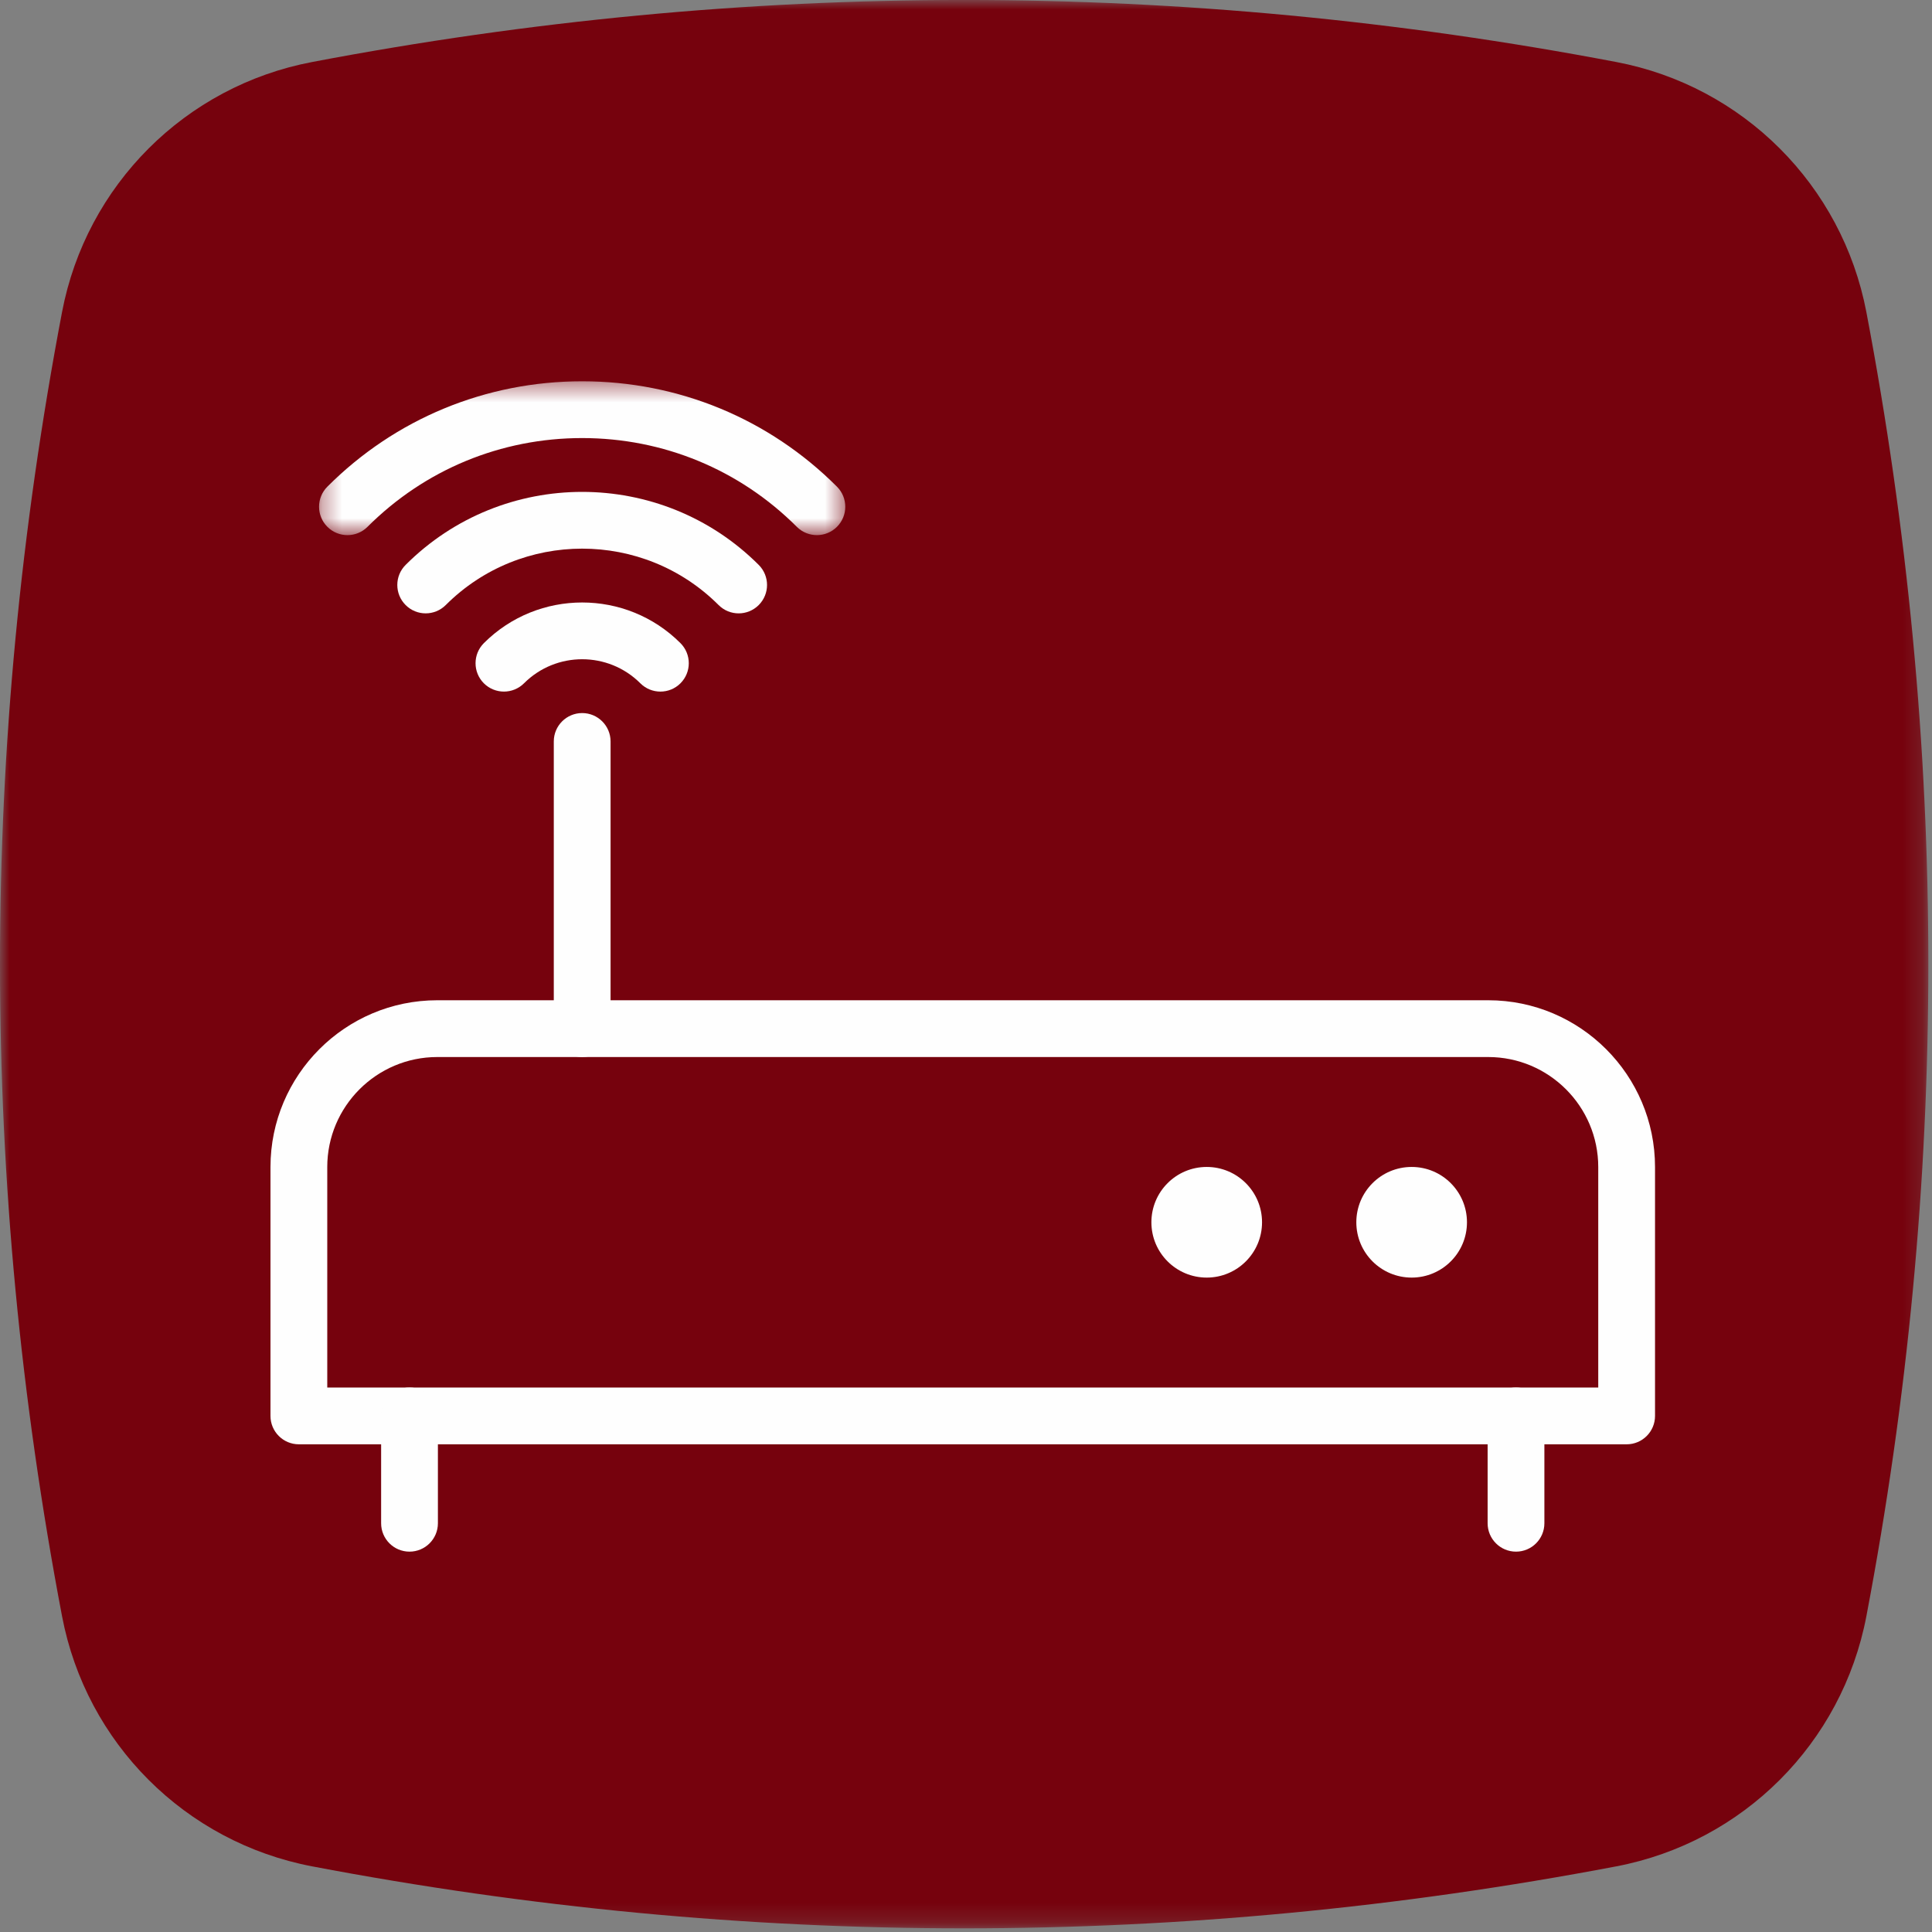 <?xml version="1.0" encoding="UTF-8"?>
<svg width="100px" height="100px" viewBox="0 0 100 100" version="1.1" xmlns="http://www.w3.org/2000/svg" xmlns:xlink="http://www.w3.org/1999/xlink">
    <rect x="0" y="0" width="100" height="100" fill="#808080" stroke="none"/>
    <!-- Generator: Sketch 51.3 (57544) - http://www.bohemiancoding.com/sketch -->
    <title>WI-FI</title>
    <desc>Created with Sketch.</desc>
    <defs>
        <polygon id="path-1" points="3.52112676e-05 0 99.811 0 99.811 99.811 3.52112676e-05 99.811"></polygon>
        <polygon id="path-3" points="0.31 0.401 27.547 0.401 27.547 8.364 0.31 8.364"></polygon>
    </defs>
    <g id="Symbols" stroke="none" stroke-width="1" fill="none" fill-rule="evenodd">
        <g id="WI-FI">
            <g id="Group-3-Copy-3">
                <mask id="mask-2" fill="white">
                    <use xlink:href="#path-1"></use>
                </mask>
                <g id="Clip-2"></g>
                <path d="M83.659,3.21 C72.41,1.068 61.154,-0.001 49.905,-0.001 C38.656,-0.001 27.403,1.068 16.155,3.21 C9.592,4.456 4.462,9.587 3.212,16.149 C-1.071,38.652 -1.071,61.155 3.212,83.658 C4.462,90.227 9.592,95.352 16.155,96.602 C27.403,98.742 38.656,99.811 49.905,99.811 C61.154,99.811 72.41,98.742 83.66,96.602 C90.221,95.352 95.349,90.227 96.603,83.658 C100.881,61.155 100.881,38.652 96.602,16.149 C95.349,9.587 90.221,4.456 83.659,3.21" id="Fill-1" fill="#76020D" mask="url(#mask-2)"></path>
            </g>
            <g id="Group-20" transform="translate(14, 19)">
                <path d="M2.939,52.818 L68.725,52.818 L68.725,41.407 C68.725,38.266 66.17,35.712 63.031,35.712 L8.633,35.712 C5.494,35.712 2.939,38.266 2.939,41.407 L2.939,52.818 Z M70.195,55.757 L1.469,55.757 C0.658,55.757 0,55.099 0,54.288 L0,41.407 C0,36.646 3.873,32.773 8.633,32.773 L63.031,32.773 C67.791,32.773 71.664,36.646 71.664,41.407 L71.664,54.288 C71.664,55.099 71.006,55.757 70.195,55.757 Z" id="Fill-1" fill="#FEFEFE"></path>
                <path d="M7.196,61.313 C6.385,61.313 5.727,60.655 5.727,59.844 L5.727,54.287 C5.727,53.476 6.385,52.818 7.196,52.818 C8.007,52.818 8.666,53.476 8.666,54.287 L8.666,59.844 C8.666,60.655 8.007,61.313 7.196,61.313" id="Fill-3" fill="#FEFEFE"></path>
                <path d="M64.468,61.313 C63.657,61.313 62.999,60.655 62.999,59.844 L62.999,54.287 C62.999,53.476 63.657,52.818 64.468,52.818 C65.279,52.818 65.937,53.476 65.937,54.287 L65.937,59.844 C65.937,60.655 65.279,61.313 64.468,61.313" id="Fill-5" fill="#FEFEFE"></path>
                <path d="M61.93,44.265 C61.93,45.846 60.648,47.128 59.067,47.128 C57.485,47.128 56.203,45.846 56.203,44.265 C56.203,42.684 57.485,41.401 59.067,41.401 C60.648,41.401 61.93,42.684 61.93,44.265" id="Fill-7" fill="#FEFEFE"></path>
                <path d="M51.323,44.265 C51.323,45.846 50.041,47.128 48.46,47.128 C46.878,47.128 45.596,45.846 45.596,44.265 C45.596,42.684 46.878,41.401 48.46,41.401 C50.041,41.401 51.323,42.684 51.323,44.265" id="Fill-9" fill="#FEFEFE"></path>
                <path d="M16.133,35.712 C15.322,35.712 14.664,35.054 14.664,34.243 L14.664,19.377 C14.664,18.566 15.322,17.908 16.133,17.908 C16.944,17.908 17.603,18.566 17.603,19.377 L17.603,34.243 C17.603,35.054 16.944,35.712 16.133,35.712" id="Fill-11" fill="#FEFEFE"></path>
                <g id="Group-15" transform="translate(2.204, 0.334)">
                    <mask id="mask-4" fill="white">
                        <use xlink:href="#path-3"></use>
                    </mask>
                    <g id="Clip-14"></g>
                    <path d="M26.078,8.364 C25.702,8.364 25.326,8.221 25.039,7.934 C22.077,4.972 18.131,3.341 13.929,3.34 C9.727,3.34 5.781,4.972 2.819,7.934 C2.245,8.508 1.315,8.508 0.741,7.934 C0.167,7.36 0.167,6.429 0.741,5.855 C4.258,2.338 8.942,0.401 13.928,0.401 L13.929,0.401 C18.916,0.402 23.6,2.338 27.117,5.856 C27.691,6.43 27.691,7.36 27.117,7.934 C26.83,8.221 26.454,8.364 26.078,8.364" id="Fill-13" fill="#FEFEFE" mask="url(#mask-4)"></path>
                </g>
                <path d="M24.233,12.748 C23.857,12.748 23.481,12.604 23.194,12.317 C19.301,8.424 12.965,8.425 9.072,12.317 C8.498,12.891 7.568,12.891 6.995,12.317 C6.421,11.743 6.421,10.813 6.995,10.239 C12.033,5.201 20.232,5.2 25.272,10.24 C25.845,10.813 25.845,11.743 25.272,12.317 C24.984,12.604 24.609,12.748 24.233,12.748" id="Fill-16" fill="#FEFEFE"></path>
                <path d="M20.183,16.797 C19.806,16.797 19.431,16.654 19.144,16.367 C17.483,14.707 14.783,14.707 13.123,16.367 C12.548,16.94 11.619,16.94 11.044,16.367 C10.471,15.793 10.471,14.863 11.044,14.289 C13.85,11.483 18.416,11.483 21.221,14.289 C21.795,14.863 21.795,15.793 21.221,16.367 C20.934,16.654 20.559,16.797 20.183,16.797" id="Fill-18" fill="#FEFEFE"></path>
            </g>
        </g>
    </g>
</svg>